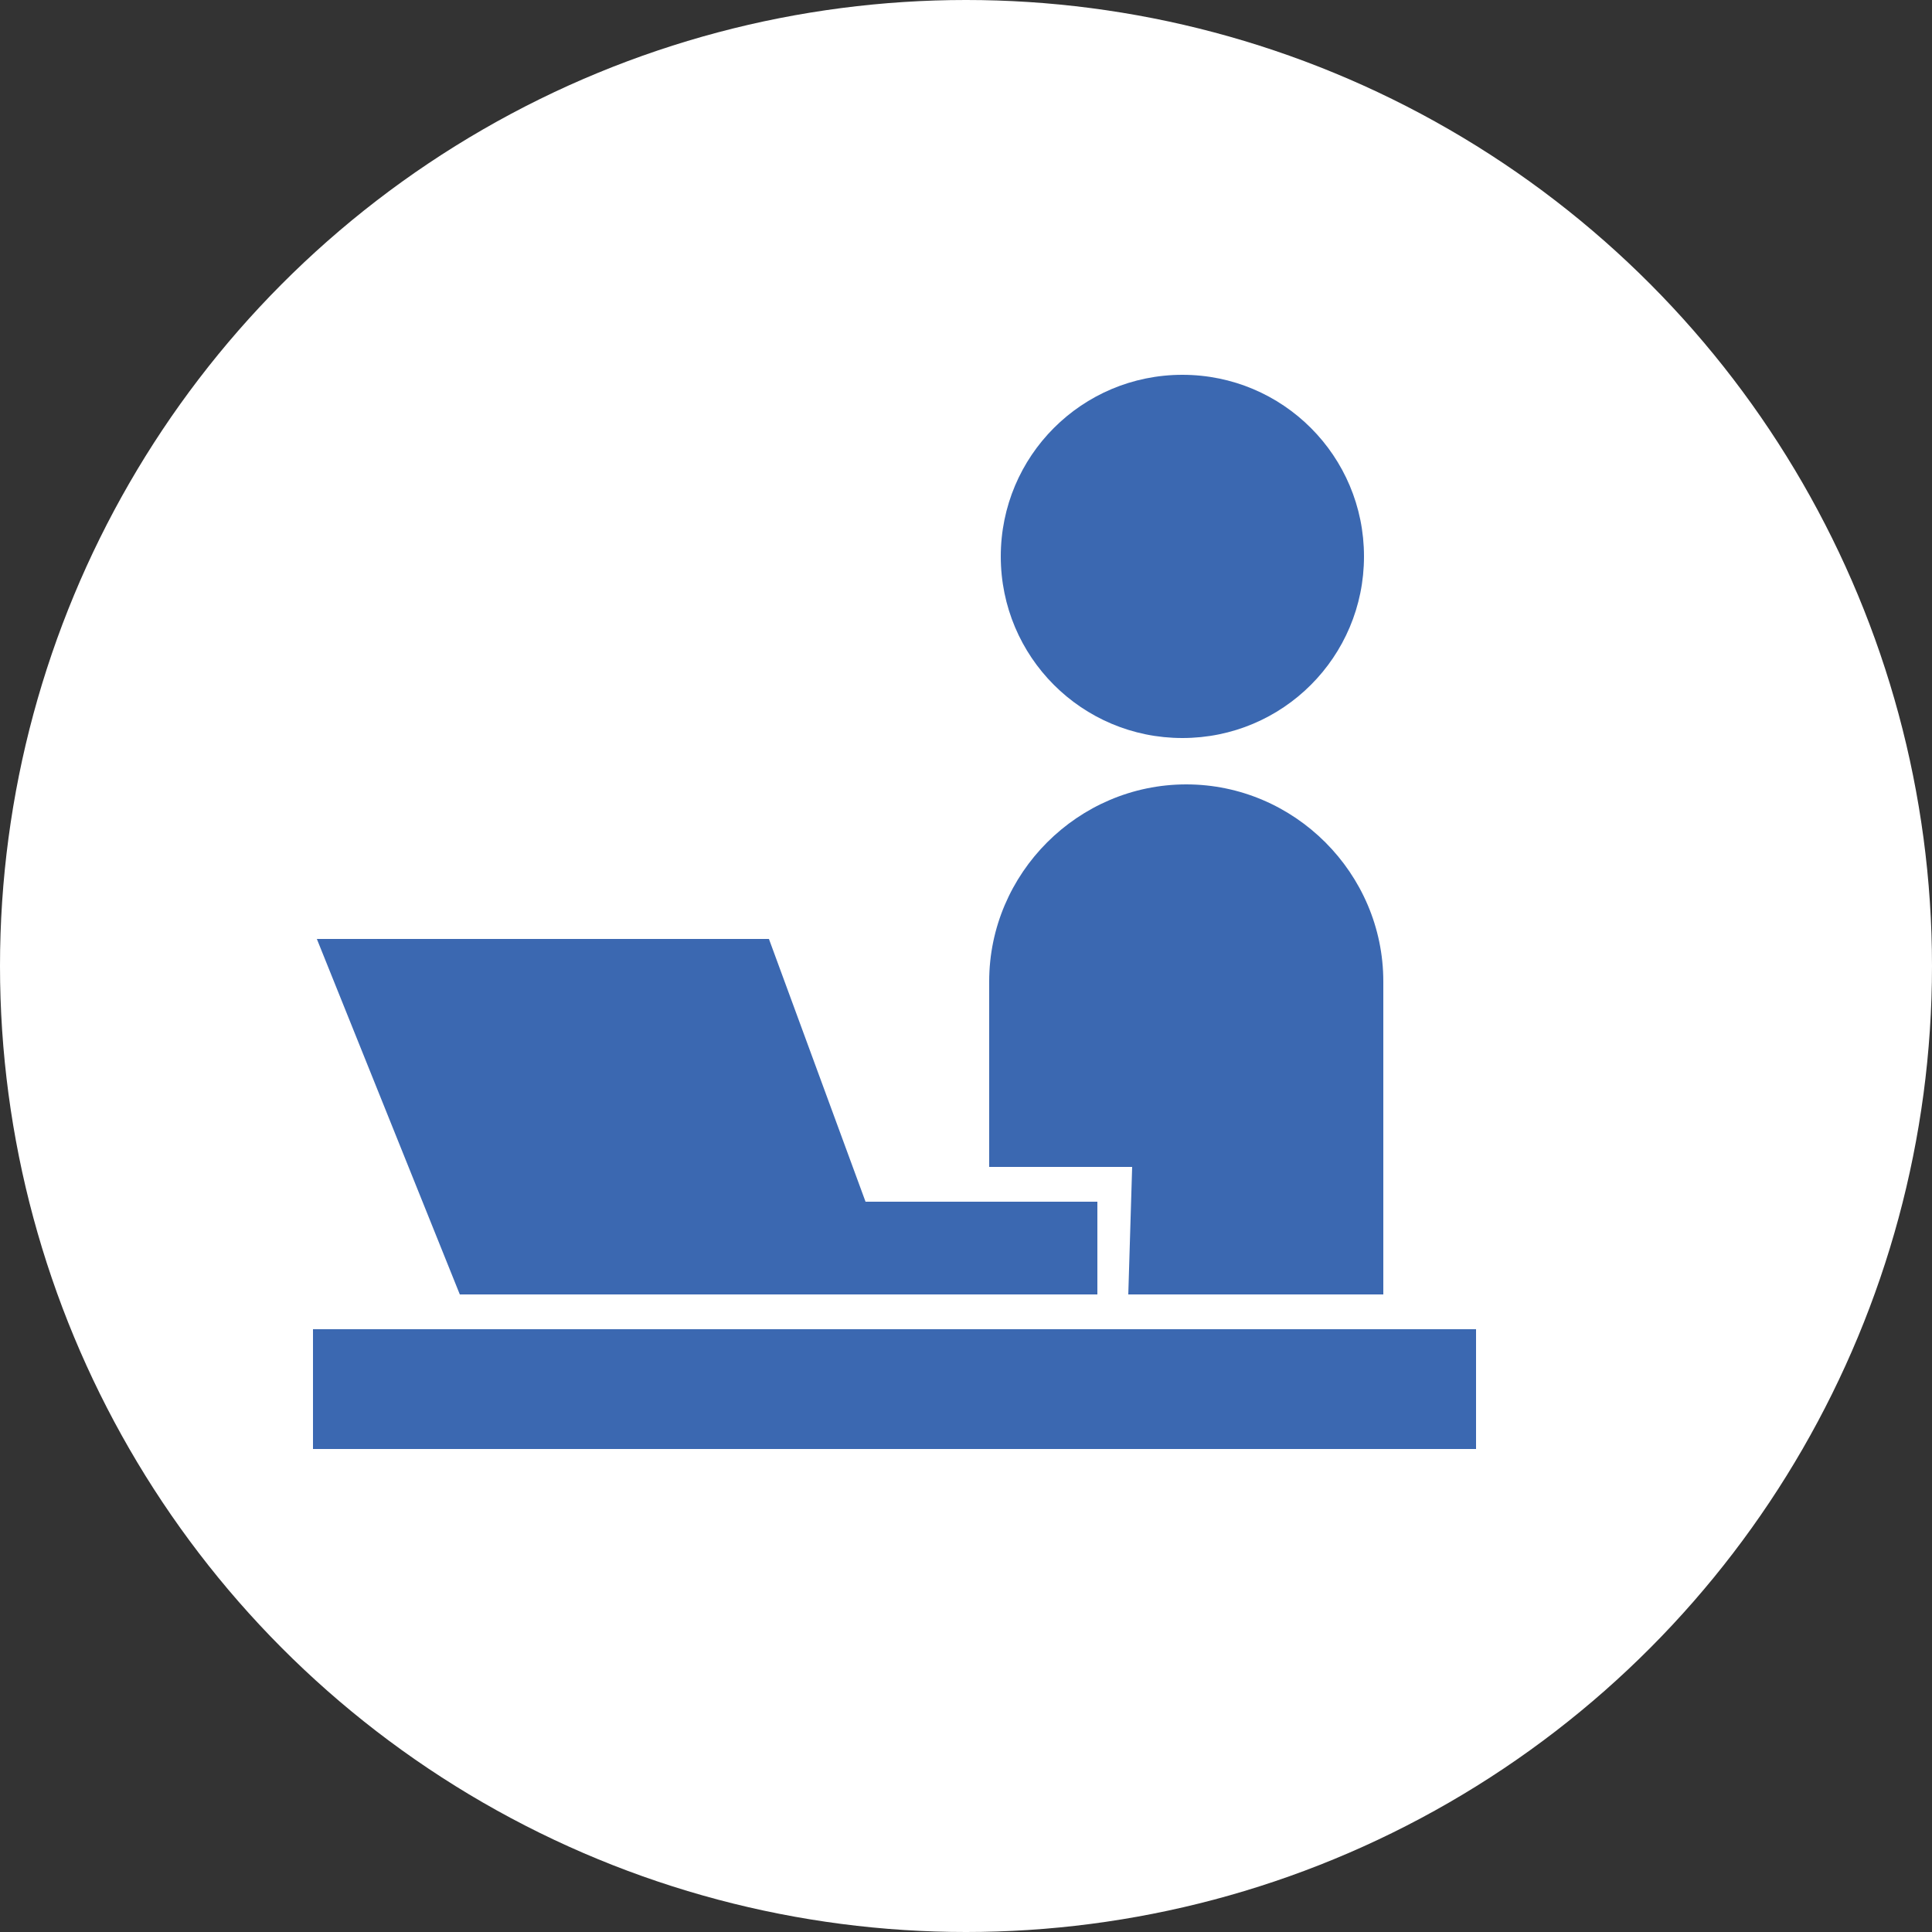 <?xml version="1.0" encoding="utf-8"?>
<!-- Generator: Adobe Illustrator 27.8.1, SVG Export Plug-In . SVG Version: 6.00 Build 0)  -->
<svg version="1.1" id="レイヤー_1" xmlns="http://www.w3.org/2000/svg" xmlns:xlink="http://www.w3.org/1999/xlink" x="0px"
	 y="0px" viewBox="0 0 50 50" style="enable-background:new 0 0 50 50;" xml:space="preserve">
<rect x="0" y="0" width="50" height="50" fill="#333333" stroke="none"/>
<style type="text/css">
	.st0{fill:#FFFFFF;}
	.st1{fill:#3B68B1;}
</style>
<circle class="st0" cx="25" cy="25" r="25"/>
<g>
	<path class="st1" d="M30.6,19.1c2.6,0,4.7-2.1,4.7-4.7s-2.1-4.7-4.7-4.7c-2.6,0-4.7,2.1-4.7,4.7S28,19.1,30.6,19.1z"/>
	<rect x="8.1" y="34.4" class="st1" width="30.1" height="3.1"/>
	<path class="st1" d="M29.2,33.5h6.6v-8.1c0-2.8-2.3-5.1-5.1-5.1c-2.8,0-5.1,2.3-5.1,5.1v4.8h3.7L29.2,33.5L29.2,33.5z"/>
	<polygon class="st1" points="15.6,33.5 23.6,33.5 28.4,33.5 28.4,31.1 22.4,31.1 19.9,24.3 8.2,24.3 11.9,33.5 	"/>
</g>
</svg>
